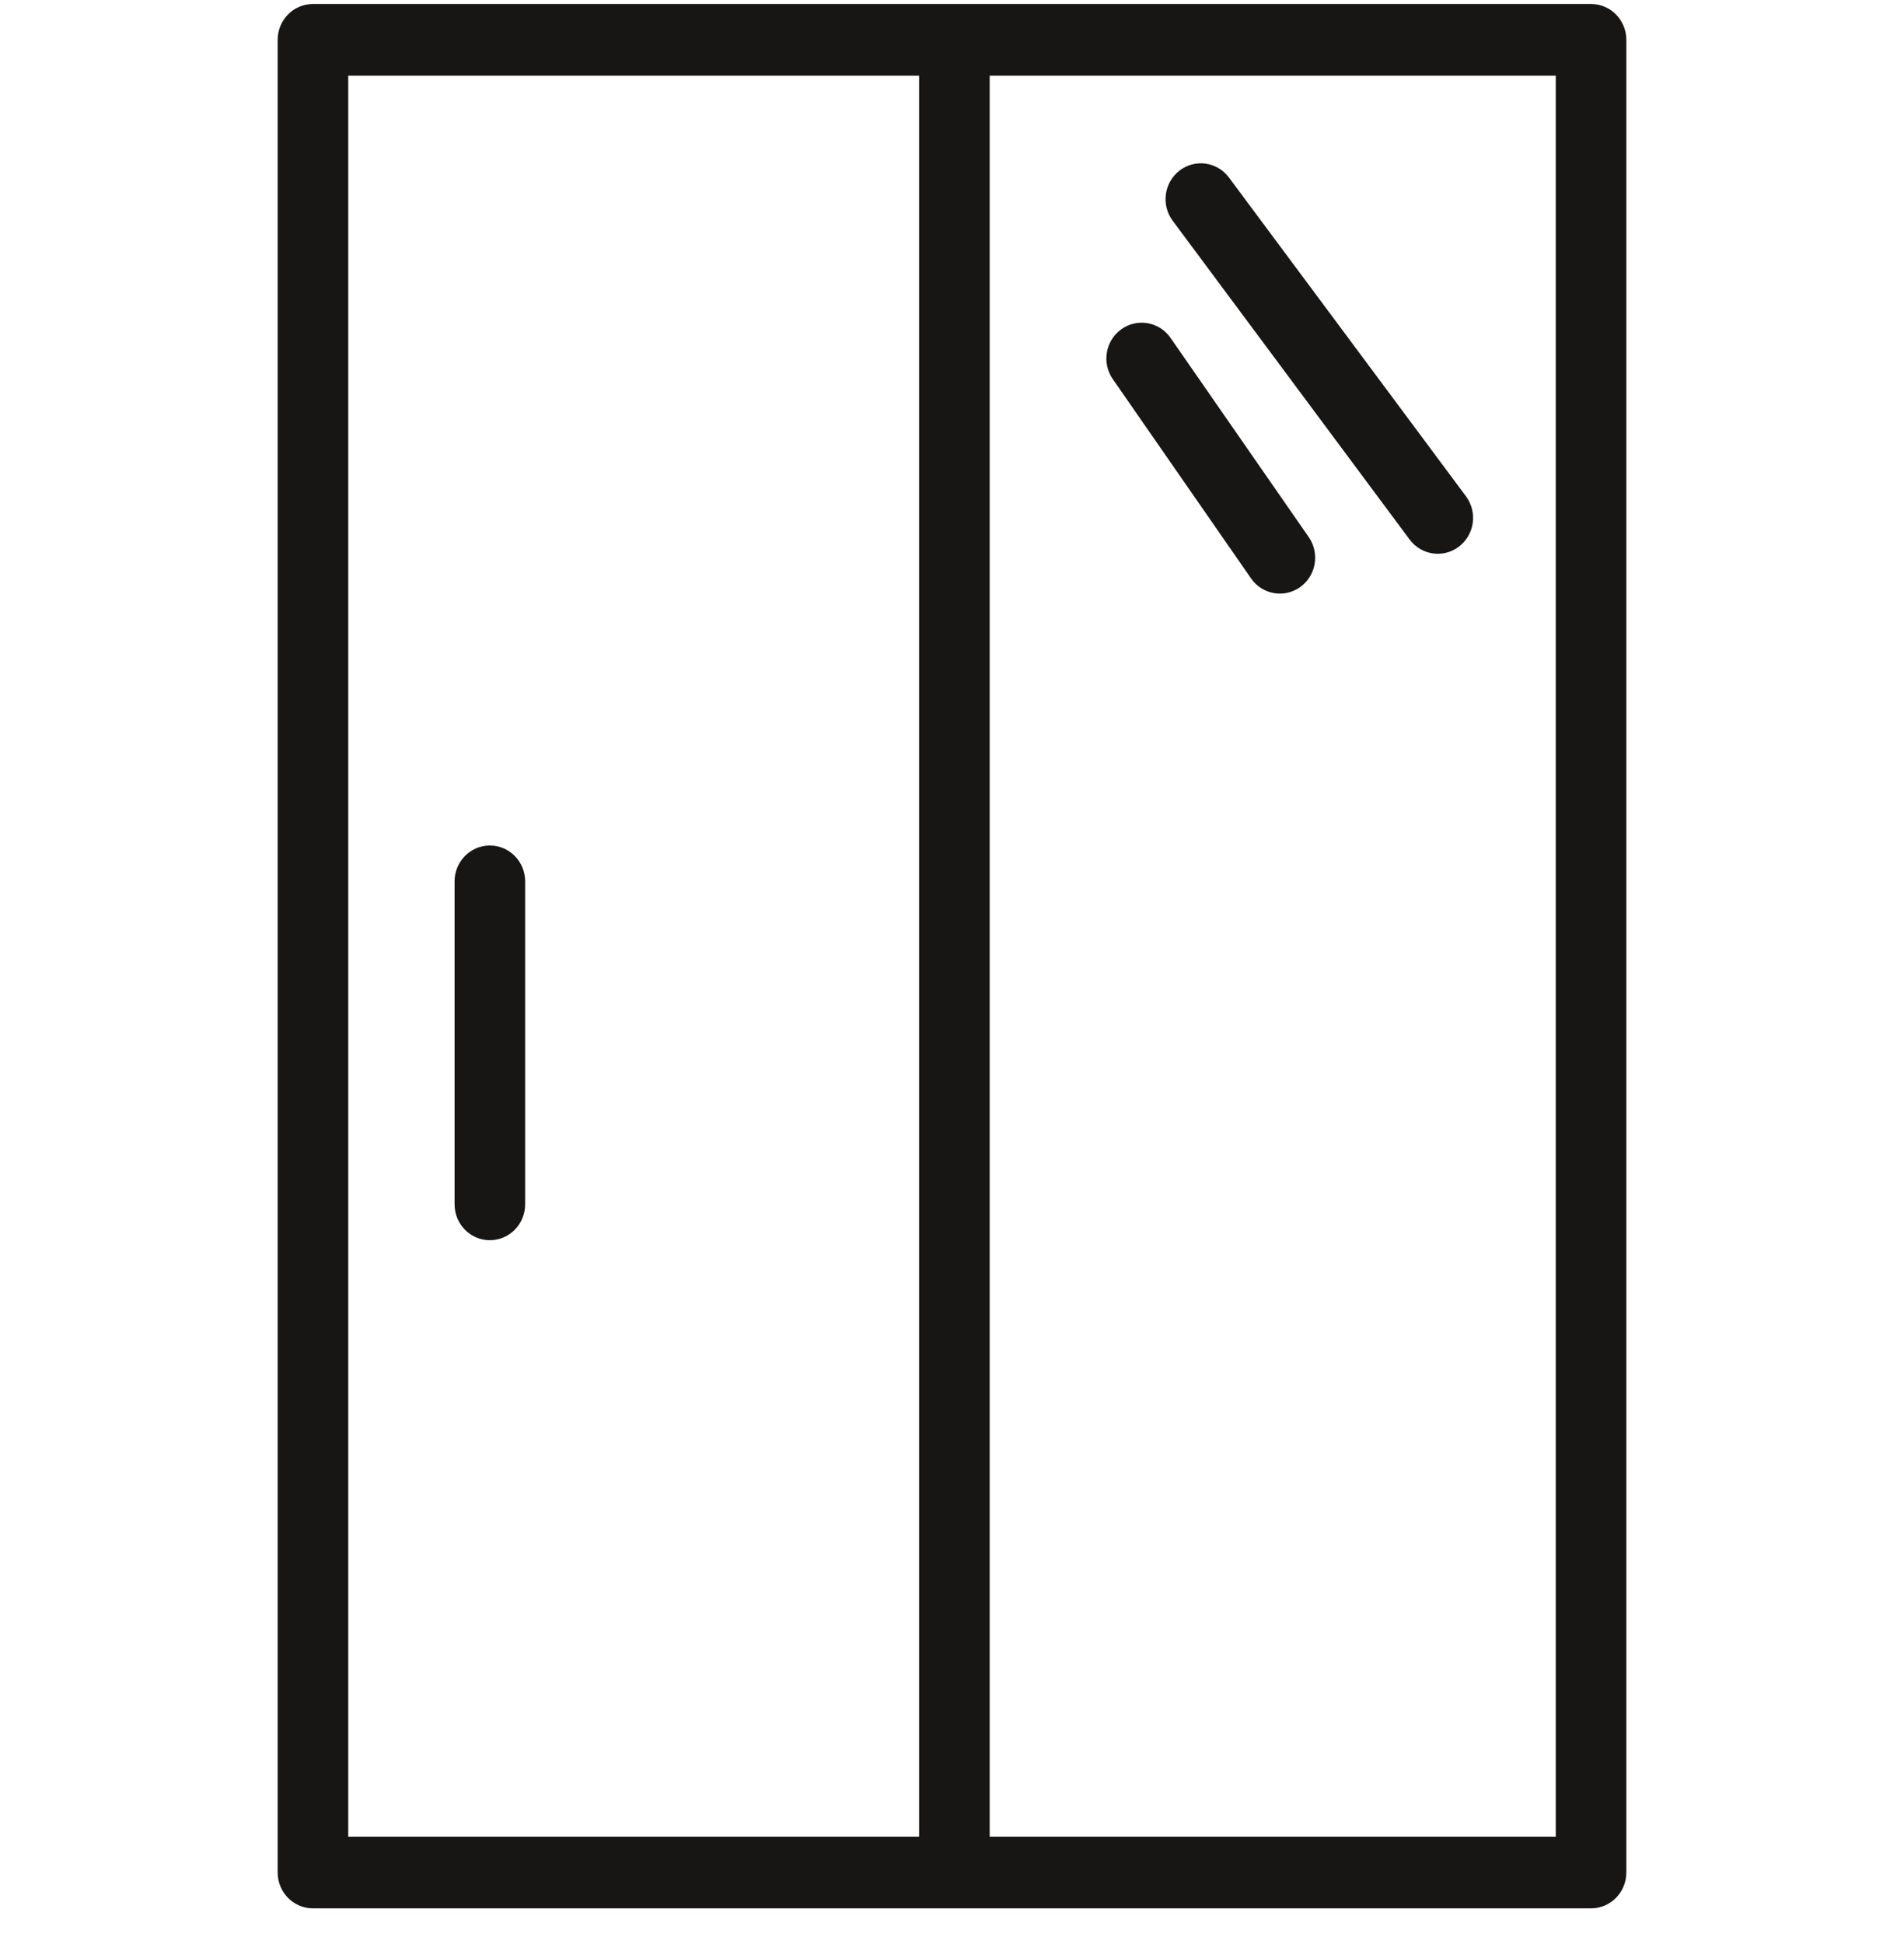 <?xml version="1.0" encoding="UTF-8"?> <svg xmlns="http://www.w3.org/2000/svg" width="48" height="49" viewBox="0 0 48 49" fill="none"><path d="M13.239 22.215C13.239 21.716 12.841 21.311 12.349 21.311C11.858 21.311 11.46 21.716 11.46 22.215V30.355C11.46 30.855 11.858 31.259 12.349 31.259C12.841 31.259 13.239 30.855 13.239 30.355V22.215Z" fill="#181614"></path><path d="M29.737 4.299C29.345 4.6 29.268 5.167 29.564 5.565L35.537 13.599C35.834 13.997 36.391 14.076 36.783 13.775C37.175 13.474 37.253 12.908 36.957 12.509L30.983 4.476C30.687 4.077 30.129 3.998 29.737 4.299Z" fill="#181614"></path><path d="M28.055 9.558C27.771 9.15 27.867 8.586 28.269 8.299C28.671 8.011 29.226 8.109 29.509 8.516L32.993 13.537C33.276 13.945 33.18 14.509 32.779 14.797C32.377 15.084 31.822 14.987 31.539 14.579L28.055 9.558Z" fill="#181614"></path><path d="M7 1.004C7 0.505 7.398 0.1 7.89 0.1H40.11C40.602 0.1 41 0.505 41 1.004V47.196C41 47.695 40.602 48.1 40.11 48.1H7.89C7.398 48.1 7 47.695 7 47.196V1.004ZM8.779 1.908V46.292H23.171V1.908H8.779ZM39.221 46.292V1.908H24.95V46.292H39.221Z" fill="#181614"></path></svg> 